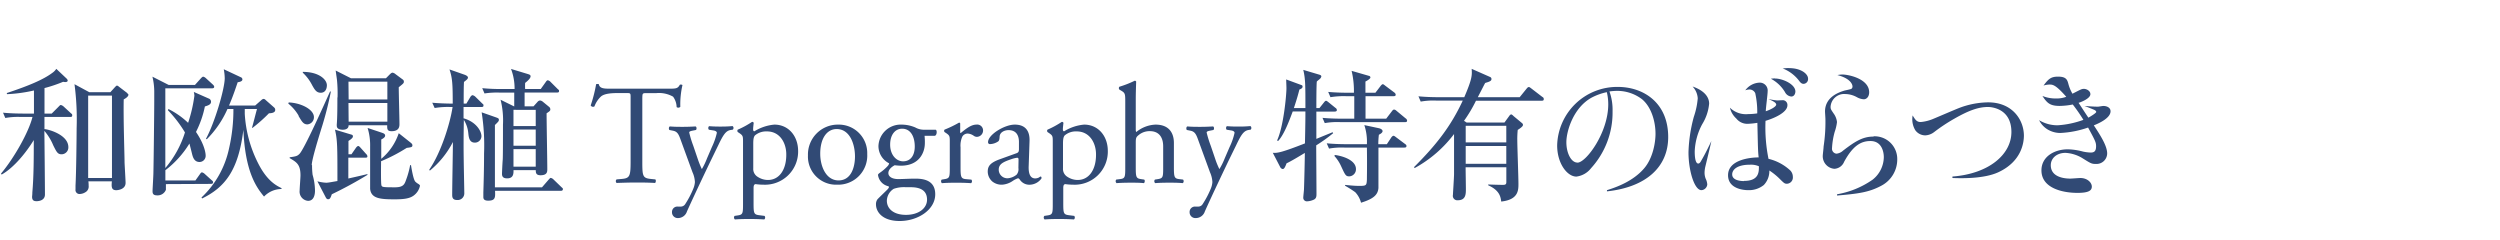 <svg xmlns="http://www.w3.org/2000/svg" viewBox="0 0 561.76 54"><defs><style>.cls-1{fill:#231815;opacity:0;}.cls-2{fill:#314a75;}</style></defs><title>japan-typografie-optimieren-1</title><g id="レイヤー_2" data-name="レイヤー 2"><g id="白"><rect class="cls-1" width="561.76" height="54"/></g><g id="レイヤー_2-2" data-name="レイヤー 2"><path class="cls-2" d="M14.28,23.92a1.45,1.45,0,0,0-.58-.32c-.13,0-.19,0-.54.38l-1.54,1.54H10c0-1.64,0-2.95,0-5.73a31.49,31.49,0,0,0,4.19-1.41,2.66,2.66,0,0,0,.45.06c.28,0,.57-.06.57-.35a.73.73,0,0,0-.22-.41l-2.34-2.21a3.24,3.24,0,0,1-.83.86c-2.11,1.6-5.54,3-10.3,4.58l.06.25a33.42,33.42,0,0,0,6.05-.83l0,5.19H5.25c-.35,0-2.62,0-4.57-.2l.51,1.19a16.29,16.29,0,0,1,3.49-.23H7.3C6.47,29.67,3.14,35.56.23,39l.13.23C3.21,37.64,6,34.09,7.59,31.47c0,3.9,0,8.09-.32,11.74,0,.51-.06.9-.06,1,0,.8.38,1,1,1s1.89-.22,1.89-1.5c0-2-.1-12-.13-14.3a12,12,0,0,1,2,3.26c.77,1.54,1,2,1.89,2a1.54,1.54,0,0,0,1.5-1.6c0-2.75-4.35-4-5.37-4.06V26.28h5.76c.22,0,.48,0,.48-.35s-.13-.32-.29-.48Zm14.33-3-1.89-1.44a1,1,0,0,0-.41-.25c-.13,0-.22.09-.45.32L24.8,20.72H20.07l-3.33-1.8a60.17,60.17,0,0,1,.48,9.89c0,1.44-.09,10.27-.25,12.86,0,.16,0,.74,0,.87a.9.9,0,0,0,1,1.05,2.57,2.57,0,0,0,1.5-.6,1.48,1.48,0,0,0,.45-1.25,7.16,7.16,0,0,0-.06-1h5.28c-.13,1.31-.07,2,1,2,.16,0,2.08-.09,2.08-1.66,0-.48-.2-3.81-.23-4.54,0-1.7-.29-9.6-.19-14.21.26-.13,1.06-.58,1.06-1.06A.46.46,0,0,0,28.61,21ZM25.16,40H19.81V21.48h5.35ZM58,36.68A28,28,0,0,1,55,25.58l0-1.09h2.75c-.19.64-.93,3.59-1.12,4.19l.09.07a34.82,34.82,0,0,0,3.72-3.3c.48,0,1.4-.09,1.4-.73a.66.66,0,0,0-.22-.55l-1.92-1.69a.73.73,0,0,0-.45-.26.87.87,0,0,0-.51.26l-1.41,1.24H51.46c.9-2.08,1.5-3.93,1.95-5.24.48-.07,1.06-.2,1.06-.64a.52.52,0,0,0-.35-.48l-3.84-1.8a11.71,11.71,0,0,1,.22,2c0,2.37-2.24,10-4.22,13.63l.19.1a22.36,22.36,0,0,0,4.64-6.79h1.34a38.81,38.81,0,0,1-1,8.93,21.07,21.07,0,0,1-6.17,10.94l.13.23c5.18-2.53,8.16-6.34,9.28-15.43.41,9.47,2.91,12.9,4.64,15a5.47,5.47,0,0,1,3.93-1.7v-.19C62.21,41.74,60.07,40.78,58,36.68ZM47.37,41.32c.25,0,.51-.06.51-.35s-.26-.42-.32-.48L46,39.08a1.36,1.36,0,0,0-.61-.35c-.19,0-.32.19-.48.42l-1,1.4H37.16v-2.3a22.15,22.15,0,0,0,5.41-6c.12.51.41,1.6.54,2.15.19.77.45,2,1.73,2a1.39,1.39,0,0,0,1.37-1.5c0-.26-.12-2.24-2.17-5.25a22.45,22.45,0,0,0,2-5.73c.64-.19,1.38-.41,1.38-1.05a.77.77,0,0,0-.54-.74l-3.33-1.47a4.14,4.14,0,0,1,.13.86,32.54,32.54,0,0,1-1.41,6.08,18.1,18.1,0,0,0-4.42-3.1l-.13.26a27,27,0,0,1,3.84,5,22.84,22.84,0,0,1-4.41,8V19.85H47.65c.23,0,.48-.06.48-.35,0-.13-.06-.26-.28-.48l-1.64-1.5a1.34,1.34,0,0,0-.54-.29c-.16,0-.29.13-.51.35l-1.35,1.5H37.89l-3.64-1.85a14.58,14.58,0,0,1,.41,3.68c0,.64,0,1.57,0,1.89,0,2.27-.13,13.43-.19,16,0,.67-.19,3.68-.19,4.1s0,1,1,1a2,2,0,0,0,2-1.25c0-.16,0-1.09,0-1.28Zm46.62,0a3.24,3.24,0,0,1-.64-.48c-.45-.38-.87-2.94-1-3.74h-.19a18.7,18.7,0,0,1-.87,3.2c-.38,1.09-.61,1.79-2.56,1.79-2.72,0-2.82-.06-3-.38s-.1-4.93-.1-5.48a37.43,37.43,0,0,0,5.76-3c1-.13,1.28-.16,1.28-.58,0-.25-.16-.41-.45-.64L89.6,29.93a12.75,12.75,0,0,1-3.93,5.76c0-.61,0-3.65,0-4.35.19-.1.87-.42.87-.86s-.45-.55-.71-.65L82.6,28.75a13,13,0,0,1,.57,4.09c0,.87,0,5.06,0,6,0,.64,0,3.13,0,3.61.23,2.18,2.31,2.34,5.54,2.34,2.08,0,3.33-.19,4.22-.83a3.64,3.64,0,0,0,1.44-2.21C94.37,41.58,94.18,41.45,94,41.32ZM72.07,20.84c1,0,1.38-.83,1.38-1.69,0-1.25-1.73-3-5.41-3v.19a10.09,10.09,0,0,1,2.11,2.82C70.69,20.11,71.08,20.84,72.07,20.84Zm-5,5.19c.74,1.25,1.09,1.92,2,1.92a1.6,1.6,0,0,0,1.47-1.63c0-1.7-2.85-3.2-5.67-3.3l-.09.26A9.85,9.85,0,0,1,67.11,26Zm8.74-4.13c0,1.7,0,4.38-.13,6a1.85,1.85,0,0,0,0,.39c0,.86,1.15.86,1.34.86s1.34,0,1.31-1H87C87,29,87,29.48,88,29.48c1.76,0,1.76-1.15,1.76-1.6,0-1.18-.16-7-.16-8.28,1.06-.84,1.15-.93,1.15-1.25s-.16-.42-.38-.58L88.9,16.68a1.45,1.45,0,0,0-.67-.35c-.23,0-.39.13-.77.51l-.73.74H78.85l-3.42-1.73c0,.1.26,1.83.29,2.11A31.47,31.47,0,0,1,75.85,21.9Zm2.49-3.55h8.74v4H78.34Zm0,4.8h8.74v4.19H78.34Zm3.75,12.28c.25,0,.51,0,.51-.31a.83.83,0,0,0-.29-.52l-1.25-1.4c-.29-.33-.41-.39-.54-.39s-.35.19-.51.42l-1,1.44h-.67c0-1,0-2.76,0-3,.16-.1,1-.61,1-1s-.19-.38-.73-.54l-3.3-1c.55,2.33.55,3.8.55,11.55-.61.09-2,.38-2.5.38a9,9,0,0,1-2-.32l1.83,3.52c.19.39.35.51.57.51.42,0,.55-.28.84-1.12a89.66,89.66,0,0,0,8-4.35v-.19c-1.12.29-2.82.67-4.29,1V35.43Zm-12,1.67c0-1.22,1.57-6.27,2.08-7.94a77,77,0,0,0,2.21-8.54l-.16-.1c-1.19,2.66-5.86,13.12-6.91,14.08-.45.45-.74.55-2.18.74v.19c1.53.9,2.43,1.41,2.43,3.87,0,.51-.19,2.88-.19,3.43a2.07,2.07,0,0,0,1.89,2.3c1.34,0,1.56-1.44,1.56-2.3a13.3,13.3,0,0,0-.54-3.56A17.1,17.1,0,0,1,70.12,37.1Zm34.11-10.5,0-2.56h4c.19,0,.48,0,.48-.32s-.06-.25-.32-.51l-1.53-1.5a1.38,1.38,0,0,0-.61-.32c-.19,0-.42.29-.48.38l-.9,1.51h-.61c0-1.6,0-3.91.07-4.87.61-.48.89-.67.89-1s-.64-.58-.73-.61L101,15.6c.64,1.92.73,3.2.73,7.68-1.37,0-3.26-.07-4.6-.2l.54,1.19a18,18,0,0,1,3.46-.23h.57c-.57,3.75-2.59,10.24-5.24,14.08l.12.23a20.52,20.52,0,0,0,5.19-6.44c0,1.7-.16,10-.16,11.88,0,.48.06,1.15,1.08,1.15a1.49,1.49,0,0,0,1.64-1.54c0-.8-.16-7.58-.16-10.46,0-1.73,0-2.72.06-6a6.81,6.81,0,0,1,1,3c.1.93.23,2.11,1.48,2.11a1.46,1.46,0,0,0,1.47-1.44C108.2,29.55,107.08,27.44,104.23,26.6Zm8.1-5.79h3.29v3.11h0l-3.07-1.51a19,19,0,0,1,.54,5.6c0,2.56,0,7.33-.06,7.94s-.16,2.84-.16,3.13c0,.61.29,1,1.15,1,1.47,0,1.44-1.12,1.44-1.85h5c0,.51,0,1.15,1.06,1.15,1.53,0,1.53-.8,1.53-1.41,0-1.79-.16-10.52-.16-12.51.71-.48.84-.57.84-.89a.72.72,0,0,0-.23-.52l-1.44-1.18a1.14,1.14,0,0,0-.64-.29.82.82,0,0,0-.57.32l-.9,1h-2c0-.45,0-2.6,0-3.11h7.26c.22,0,.48,0,.48-.32s-.06-.22-.32-.48l-1.6-1.6a1.14,1.14,0,0,0-.61-.35c-.19,0-.35.22-.48.42L121.51,20H118a13.32,13.32,0,0,1,0-1.37c.45-.35,1.22-1,1.22-1.47,0-.32-.17-.39-.8-.58l-3.59-1.09a12.45,12.45,0,0,1,.8,4.51H112.9a42.75,42.75,0,0,1-4.54-.19l.51,1.19A18.24,18.24,0,0,1,112.33,20.81Zm8.12,16.64h-5V33.51h5Zm0-4.7h-5V29.1h5Zm0-8.07v3.65h-5V24.68Zm4,15.65a1.18,1.18,0,0,0-.61-.35c-.13,0-.13,0-.48.38l-1.5,1.73H111.21v-14c.8-.77.89-.87.89-1.19s-.25-.38-.77-.57l-3.1-1.09a47.36,47.36,0,0,1,.54,9.25c0,3.36-.09,6.65-.16,8.76,0,.55,0,.9,0,1,0,.39.1.84,1.09.84,1.63,0,1.6-.74,1.54-2.21H126c.22,0,.48-.07.48-.35s-.07-.23-.32-.48Zm20.87-19.41h2.28a6.41,6.41,0,0,1,3.71.8,4.12,4.12,0,0,1,.8,2.34.61.61,0,0,0,.83-.06,19.31,19.31,0,0,1,.48-4.87c-.06-.13-.42-.16-.58-.09-.48.83-.77.89-2.49.89h-13c-1.47,0-2.53,0-2.72-1-.1-.1-.51-.06-.61,0a32.2,32.2,0,0,1-1.22,4.77.63.63,0,0,0,.84.22,5.85,5.85,0,0,1,1.44-2.21c.8-.73,2.56-.8,3.93-.8h1.76c1,0,1,0,1,1v14.3c0,3.36-.16,3.84-2,4l-1.15.1a.55.55,0,0,0,0,.8c2-.07,3.16-.1,4.44-.1s2.37,0,4.2.1c.19-.1.25-.68.06-.8l-1-.1c-1.86-.19-1.92-.64-1.92-4V22C144.37,21,144.33,20.92,145.29,20.92Zm16.94,7.52c-.84,0-1.8,0-2.82-.09-.26.09-.29.64-.06.8l1,.16c.57.09.77.32.77.54a15.09,15.09,0,0,1-1.12,3.2l-1.09,2.53A15.85,15.85,0,0,1,157.71,38a19.14,19.14,0,0,1-.92-2.28l-1-2.94a23.93,23.93,0,0,1-.92-3c0-.22.25-.32.7-.41l.8-.16c.22-.16.19-.71-.07-.8-1,.06-1.91.09-2.78.09-1.05,0-2,0-3-.09-.25.09-.29.64-.09.8l.8.16c1.12.22,1.34,1,1.88,2.49l2.5,6.85a6,6,0,0,1,.54,2.21,4.61,4.61,0,0,1-.32,1.37,20.2,20.2,0,0,1-1.85,3.56,1.18,1.18,0,0,1-1.06.57h-.61A1.2,1.2,0,0,0,151,47.64,1.29,1.29,0,0,0,152.37,49a2.13,2.13,0,0,0,2-1.51c1.57-3.48,4.19-9,5.25-11.2l1.79-3.68c1.09-2.27,1.66-3.19,2.72-3.39l.54-.09a.53.53,0,0,0-.06-.8C163.76,28.41,163,28.44,162.23,28.44ZM174,28a10.22,10.22,0,0,0-4.48,1.5c-.22,0-.29-.19-.29-.42,0-.41.07-.89.13-1.47a.35.35,0,0,0-.38-.22,19.84,19.84,0,0,1-3.17,1.73c-.16.09-.16.44,0,.57l.29.19c.86.58.86.74.86,2V45.63c0,2.3,0,2.62-1.22,2.78l-.67.1a.56.56,0,0,0,.07.8c.89-.07,1.85-.1,3-.1s2,0,3.59.1a.56.56,0,0,0,.06-.8l-1.25-.16c-1.15-.16-1.21-.45-1.21-2.72V42.27c0-.68.16-.84.45-.9a12.49,12.49,0,0,0,1.76.13,7.45,7.45,0,0,0,7.8-7.65C179.31,30.62,177.23,28,174,28Zm-1.44,12.44a4.2,4.2,0,0,1-2.3-.7,2.06,2.06,0,0,1-1-1.92v-5.5c0-1.06.09-1.54.38-1.89a3.91,3.91,0,0,1,2.72-.9c2.88,0,4.32,2.59,4.32,5.15C176.72,38,175.19,40.44,172.56,40.44ZM188.37,28a6.72,6.72,0,0,0-6.82,6.91,6.32,6.32,0,0,0,6.56,6.59,6.54,6.54,0,0,0,6.76-6.88A6.39,6.39,0,0,0,188.37,28Zm.06,12.54c-2.81,0-4.12-3.14-4.12-6C184.31,31,185.87,29,188,29c3,0,4.12,3.45,4.12,6.17C192.11,37.59,191.25,40.54,188.43,40.54Zm21.83-11.39h-2.59a3.93,3.93,0,0,1-2-.51,7.93,7.93,0,0,0-3.07-.64,5,5,0,0,0-5.21,4.83,4.35,4.35,0,0,0,2.4,3.87,1.25,1.25,0,0,1-.32.61,10.53,10.53,0,0,1-1.7,1.47c-.35.26-.48.38-.48.54a3,3,0,0,0,2.34,2.53c.28.19,0,.48-.26.77-.74.73-1.63,1.57-2.18,2.14a1.83,1.83,0,0,0-.35,1.19c0,1.6,1.38,3.71,5.31,3.71,4.16,0,8-2.56,8-6,0-3.2-2.69-3.52-4.48-3.52-1.41,0-2.72.1-3.81.1-1.5,0-2.24-.61-2.24-1.35,0-.93,1-1.53,1.41-1.76a12.37,12.37,0,0,0,1.41.1c4.06,0,5.38-2.88,5.38-5.09a12.7,12.7,0,0,0-.07-1.63h2.31C210.54,30.4,210.61,29.31,210.26,29.15Zm-9.44,13.28a7,7,0,0,1,2.75-.36h1.09c2.3,0,3.65.84,3.65,2.79s-1.89,3.42-4.74,3.42-4.29-1.44-4.29-3.17A3.27,3.27,0,0,1,200.82,42.43Zm2.11-6.18c-1.54,0-2.91-1.47-2.91-3.74s1.15-3.59,2.69-3.59c1.95,0,2.84,1.83,2.84,4C205.55,34.87,204.66,36.25,202.93,36.25ZM219.38,28c-1.19,0-2.4,1-3.52,1.91-.07,0-.1-.12-.1-.28V27.77c0-.13-.09-.19-.25-.22a25.16,25.16,0,0,1-3.24,1.57c-.16.09-.16.44,0,.57l.29.19c.86.58.86.74.86,2v5.6c0,2.3,0,2.59-1.21,2.78l-.61.1a.57.57,0,0,0,.06.8c.84-.07,1.8-.1,3-.1s2,0,3.55.1a.56.56,0,0,0,.06-.8l-1.15-.1c-1.21-.1-1.28-.48-1.28-2.78V33.12a4.89,4.89,0,0,1,.42-2.47,1.42,1.42,0,0,1,1.15-.64,2.62,2.62,0,0,1,1.41.51,1.2,1.2,0,0,0,.7.23,1.43,1.43,0,0,0,1.38-1.47A1.32,1.32,0,0,0,219.38,28Zm14.46,11.67c-.1,0-.26.13-.42.23a1.92,1.92,0,0,1-.8.19c-1.24,0-1.53-1.31-1.47-2.78l.19-5.57c.1-2.4-1-3.74-3.32-3.74s-6,2.27-6,3.93a.41.41,0,0,0,.45.45,3.41,3.41,0,0,0,1.83-.61c.25-.19.29-.57.32-1.09.06-1,1.15-1.44,2-1.44,2,0,2.37,1.6,2.34,2.79l0,1.47c0,.48-.07.77-.55.93l-3.8,1.37c-2,.74-2.66,1.47-2.66,2.72a3,3,0,0,0,1,2.24,3.32,3.32,0,0,0,2.24.74,4.81,4.81,0,0,0,2.31-.8,5.06,5.06,0,0,1,1.24-.64c.2,0,.39.25.52.45a2.56,2.56,0,0,0,2.08,1,3.35,3.35,0,0,0,2.68-1.41C234.06,39.87,234,39.67,233.84,39.67Zm-5-1.92a1.88,1.88,0,0,1-.42,1.51,3.61,3.61,0,0,1-2,.8,1.94,1.94,0,0,1-2-1.92c0-1.25.93-1.73,2.82-2.37a6.24,6.24,0,0,1,1.31-.32c.19,0,.32.06.32.42ZM243.6,28a10.22,10.22,0,0,0-4.48,1.5c-.22,0-.29-.19-.29-.42,0-.41.07-.89.13-1.47a.35.35,0,0,0-.38-.22,20.28,20.28,0,0,1-3.17,1.73c-.16.09-.16.44,0,.57l.28.19c.87.58.87.74.87,2V45.63c0,2.3,0,2.62-1.22,2.78l-.67.1a.57.57,0,0,0,.06.8c.9-.07,1.86-.1,3-.1s2,0,3.59.1a.57.57,0,0,0,.06-.8l-1.25-.16c-1.15-.16-1.21-.45-1.21-2.72V42.27c0-.68.16-.84.44-.9a12.74,12.74,0,0,0,1.76.13,7.45,7.45,0,0,0,7.81-7.65C248.91,30.62,246.83,28,243.6,28Zm-1.44,12.44a4.2,4.2,0,0,1-2.3-.7,2.06,2.06,0,0,1-1-1.92v-5.5c0-1.06.09-1.54.38-1.89a3.89,3.89,0,0,1,2.72-.9c2.88,0,4.32,2.59,4.32,5.15C246.32,38,244.78,40.44,242.16,40.44ZM265,40.25c-1.15-.13-1.22-.48-1.22-2.78V32.12c0-2.24-1.09-4.12-4.13-4.12a7.26,7.26,0,0,0-4.32,1.66c-.09-.06-.12-.32-.12-.61V22.33c0-1.41.06-3,.09-4a.36.36,0,0,0-.32-.19,22.9,22.9,0,0,1-3.45,1.35.49.49,0,0,0,0,.64l.32.19c1,.57,1,.77,1,2.65V37.47c0,2.3,0,2.65-1.22,2.78l-.8.1a.56.56,0,0,0,.07.8c1-.07,2-.1,3.13-.1s2,0,3,.1c.22-.1.29-.68.06-.8l-.67-.1c-1.15-.16-1.21-.48-1.21-2.78V32.09c0-1.12.09-1.28.67-1.76a3.82,3.82,0,0,1,2.49-.86c2.05,0,3,1.37,3,3.42v4.58c0,2.3,0,2.59-1.21,2.78l-.64.1a.56.56,0,0,0,.06.8c.87-.07,1.83-.1,3-.1s2.05,0,3.2.1a.57.57,0,0,0,.06-.8Zm13.53-11.81c-.83,0-1.79,0-2.81-.09-.26.09-.29.64-.07.8l1,.16c.57.09.76.32.76.54a14.49,14.49,0,0,1-1.12,3.2l-1.09,2.53A15.27,15.27,0,0,1,274,38a17.37,17.37,0,0,1-.93-2.28l-1-2.94a24.08,24.08,0,0,1-.93-3c0-.22.26-.32.71-.41l.8-.16c.22-.16.19-.71-.07-.8-1,.06-1.92.09-2.78.09-1.06,0-2,0-3-.09-.26.09-.29.64-.1.8l.8.16c1.12.22,1.35,1,1.89,2.49l2.5,6.85a6.17,6.17,0,0,1,.54,2.21,4.61,4.61,0,0,1-.32,1.37,20.4,20.4,0,0,1-1.86,3.56,1.15,1.15,0,0,1-1.05.57h-.61a1.2,1.2,0,0,0-1.28,1.28A1.29,1.29,0,0,0,268.69,49a2.14,2.14,0,0,0,2.05-1.51c1.56-3.48,4.19-9,5.24-11.2l1.8-3.68c1.08-2.27,1.66-3.19,2.72-3.39l.54-.09a.54.54,0,0,0-.07-.8C280.08,28.41,279.34,28.44,278.54,28.44Zm37.32-1.84-2-1.66c-.29-.26-.45-.32-.61-.32s-.29.13-.48.38l-1.28,1.67h-4.64V21.61h6.3c.19,0,.48,0,.48-.35a.7.7,0,0,0-.32-.48l-2-1.5c-.29-.23-.45-.36-.58-.36s-.35.2-.51.42l-1.15,1.5h-2.24V18.32c.32-.16,1.12-.61,1.12-.93a.4.4,0,0,0-.35-.35l-3.88-1.12a19.37,19.37,0,0,1,.52,4.92H303c-.36,0-2.6,0-4.55-.19l.51,1.19a18.32,18.32,0,0,1,3.46-.23h1.89c0,.71,0,4.19,0,5.06h-2.6c-.35,0-2.62,0-4.54-.19l.51,1.18a16.23,16.23,0,0,1,3.46-.22H315.7c.22,0,.48,0,.48-.36A.7.7,0,0,0,315.86,26.6Zm-.16,5.73-2-1.5c-.29-.23-.45-.32-.58-.32s-.35.19-.48.38l-1,1.51h-1.92a17,17,0,0,1,.13-2.12c.35-.19.83-.45.83-.83,0-.22-.26-.51-.83-.64l-3.27-.7a11.93,11.93,0,0,1,.58,4.29h-4.48c-.35,0-2.63,0-4.55-.2l.52,1.19a15.9,15.9,0,0,1,3.45-.23h5.06c.06,4.19,0,6.21,0,7.17-.07,1.34-.13,1.44-1.7,1.44-1.18,0-2.59-.16-3.2-.22l0,.19a25.71,25.71,0,0,1,2.27,1.44,5.46,5.46,0,0,1,1.31,2.37c2.92-.9,3.78-1.83,3.91-3.3,0-.54,0-7.65,0-9.09h5.82c.26,0,.48-.06.48-.35S315.8,32.43,315.7,32.33Zm-16.13-2.4-.12-.22c-.52.22-3.07,1.25-3.65,1.5V25.07h4.13c.22,0,.48-.07.48-.35a.61.61,0,0,0-.32-.48L298.55,23c-.29-.22-.42-.35-.58-.35s-.28.13-.48.38l-1,1.25h-.7c0-.86,0-5,.1-5.95.09-.13.57-.48.7-.61a1,1,0,0,0,.32-.54c0-.2-.16-.32-.51-.42l-3.55-1.06c.48,2,.48,3.46.48,8.58h-2.59c.76-2.27,1.05-3.42,1.24-4.16.39-.16.71-.32.71-.64s-.13-.32-.48-.45l-3.2-1.18c0,.29.06,1.63.06,1.95,0,1.54-.64,8.64-2.11,11.77l.25.1c1.38-1.47,2.57-4.77,3.27-6.62h2.85c0,1.63,0,2.17-.1,7.17-5,1.95-6.21,2.23-7.23,2.11l1.66,3.2a.78.78,0,0,0,.55.45c.29,0,.48-.2.89-1.29.93-.41,2.88-1.59,4.1-2.33,0,1.47-.13,6.65-.19,8.16,0,.25-.16,1.63-.16,1.89a.8.8,0,0,0,.86.83,4.07,4.07,0,0,0,1.54-.39c.54-.28.57-.73.57-1.31,0-1.57-.06-9.15-.06-10.88A35.85,35.85,0,0,0,299.57,29.93Zm3.65,9.7A1.59,1.59,0,0,0,304.69,38c0-2.11-3.23-3-4.73-3.17l-.13.2a8.77,8.77,0,0,1,1.5,2.27C302.29,39.37,302.39,39.63,303.22,39.63Zm43.35-17.86-2.46-1.89c-.42-.32-.45-.32-.58-.32s-.25.07-.51.39l-1.53,1.89h-9.41c1.28-2.47,1.41-2.76,1.66-3.2.87-.26,1.41-.42,1.41-.87a.49.49,0,0,0-.26-.45l-4.19-1.85c.1,1.41.13,2.21-1.66,6.37h-5.76c-.35,0-2.59,0-4.54-.2l.51,1.19a15.9,15.9,0,0,1,3.45-.23h6c-2.72,5.86-6,10-10.95,14.95l.13.22a27.69,27.69,0,0,0,8.86-7.65c0,4.61,0,7.39,0,9,0,.73-.25,4.41-.25,4.67A1,1,0,0,0,327.57,45c1.82,0,1.82-1.41,1.82-2.56,0-.7-.06-4.1-.06-4.86h9.15v3.36c0,.54-.29.6-.8.6-.71,0-2.72-.06-3.27-.09v.19c2.6,1.15,2.79,2.66,2.92,3.65,3.87-.42,3.87-2.56,3.87-4s-.26-8.32-.26-9.89a21,21,0,0,1,.1-2.21c.45-.29,1.18-.76,1.18-1.12a.53.53,0,0,0-.22-.41l-1.89-1.57c-.13-.13-.38-.38-.54-.38s-.36.22-.42.32l-1.09,1.5h-8.51l-.58-.38a31.31,31.31,0,0,0,2.69-4.52h14.75c.23,0,.48,0,.48-.35S346.73,21.9,346.57,21.77Zm-17.21,6.5h9.12V32h-9.12Zm0,4.54h9.12v4h-9.12Zm34.17-13.28A13.49,13.49,0,0,0,349.9,32.68c0,4.07,2.27,7,4.32,7a4.94,4.94,0,0,0,3.3-1.89A18.56,18.56,0,0,0,362.35,25a12.24,12.24,0,0,0-.7-4.45,13.15,13.15,0,0,1,1.69-.13A9.2,9.2,0,0,1,369,22.32c2.08,1.76,3,5,3,7.74,0,2-.6,5.53-2.59,7.81-2.49,2.88-6.17,4.19-8.32,4.86V43c8.71-.93,13.76-5.41,13.76-12.2C374.86,23.08,369.29,19.53,363.53,19.53Zm-9.08,17c-1.38,0-2.47-2.11-2.47-4.57s1.54-7.71,5.63-10a13.05,13.05,0,0,1,3.46-1.25,11.56,11.56,0,0,1,.32,2.72C361.39,29.8,356.4,36.55,354.45,36.55Zm47.61-21.24c-.48,0-1.28.06-1.47.09a8.49,8.49,0,0,1,3.55,2.6c.38.51.64.86,1.15.86a1.06,1.06,0,0,0,1-1.12C406.32,16.59,404.65,15.31,402.06,15.31Zm-3.23,2.33a6.32,6.32,0,0,0-.9.07,8.16,8.16,0,0,1,3.17,3,1.76,1.76,0,0,0,1.41,1c.74,0,.93-.77.93-1.12C403.44,18.92,400.56,17.64,398.83,17.64ZM384.56,31.69c-.58,1.18-1.28,2.72-2.34,4.51-.09.19-.32.55-.61.55-.76,0-.8-2-.8-2.75a14,14,0,0,1,1.7-6.12,10.51,10.51,0,0,0,1.54-4.6c0-1.22-.77-2.82-3.72-3.84a4.25,4.25,0,0,1,1.16,2.65,17,17,0,0,1-.87,4.13,33.56,33.56,0,0,0-1.21,8c0,4.09,1.31,8.51,2.91,8.51a1.4,1.4,0,0,0,1.31-1.28,3.39,3.39,0,0,0-.35-1.28,3.73,3.73,0,0,1-.26-1.38,6.67,6.67,0,0,1,.19-1.41C384.27,33,384.37,32.52,384.56,31.69Zm12.83,4a35.41,35.41,0,0,1-.67-8.54c1.76-.51,4.92-1.83,4.92-3.49a1.07,1.07,0,0,0-1-1.15l-1.31.06a17.4,17.4,0,0,1-2-.32c1,.42,1.79.8,1.79,1.25S398,24.59,396.78,25c0-.67.42-3.8.42-4.51a1.77,1.77,0,0,0-1.86-1.92,4.16,4.16,0,0,0-3.17,1.73,2.71,2.71,0,0,1,.9-.19,1.41,1.41,0,0,1,1.34.83,19.47,19.47,0,0,1,.45,4.54,15,15,0,0,1-2.08.16,5.12,5.12,0,0,1-4.06-1.44,4.77,4.77,0,0,0,1.44,2.44,3.14,3.14,0,0,0,2.59,1.18,17.5,17.5,0,0,0,2.14-.22c.13,5.66.13,6.46.29,7.77-2.14,0-6.88.61-6.88,4,0,3,3.36,3.36,4.55,3.36a5.34,5.34,0,0,0,3.48-1.15,4.54,4.54,0,0,0,1.25-3.27,14.88,14.88,0,0,1,2.14,1.7c1.16,1.15,1.28,1.28,1.8,1.28a1.4,1.4,0,0,0,1.34-1.54,2.07,2.07,0,0,0-.57-1.44A10.89,10.89,0,0,0,397.39,35.69Zm-5.5,5c-.71,0-2.66-.13-2.66-1.5,0-1,1-2.18,4-2.18a4.45,4.45,0,0,1,2,.35C395.25,38.63,395.25,40.65,391.89,40.65Zm29.08-10c-2.46,0-4.22,1.16-6.84,3.17a2.57,2.57,0,0,1-1.47.67,1.12,1.12,0,0,1-1-1.24,16.78,16.78,0,0,1,.6-3.65,10.38,10.38,0,0,0,.52-2.21,4,4,0,0,0-.77-1.95c-.61-.9-.67-1-.67-1.5a3.06,3.06,0,0,1,3.32-2.85,5.59,5.59,0,0,1,2.63.73,3.61,3.61,0,0,0,1.5.45c.67,0,1.22-.61,1.22-1.57,0-3-4.55-4-6.08-4a6.37,6.37,0,0,0-1.06.13c3.11.8,3.39,2.24,3.39,2.53a.61.61,0,0,1-.28.58c-.2.09-1.28.32-1.44.35-1.16.35-4.45,1.37-4.45,4.73,0,.23.09,1.44.09,1.73a36.83,36.83,0,0,1-.41,6.14c0,.36-.19,1.8-.19,2.12a2.83,2.83,0,0,0,2.62,2.88,2.5,2.5,0,0,0,2.18-1.57c1.95-3.59,3.77-4.67,5.92-4.67,2.59,0,3,2.53,3,3.61a6.55,6.55,0,0,1-2.5,5.06,19.67,19.67,0,0,1-8,3.29l0,.29c4.67-.41,7.17-.7,10-2.24a6.66,6.66,0,0,0,3.52-5.92A5.09,5.09,0,0,0,421,30.63ZM446.77,23a18.71,18.71,0,0,0-6.66,1.31c-.83.32-4.73,2-5.63,2.37a9.58,9.58,0,0,1-2.88.74c-.86,0-1.18-.42-1.82-1.48a4.76,4.76,0,0,0,.6,3.33,2.79,2.79,0,0,0,2.21,1.15,3.51,3.51,0,0,0,2-.73,39.58,39.58,0,0,1,4.52-3c3.36-1.92,5.5-2.65,7.61-2.65.58,0,5.25.22,5.25,5.63,0,5-5,9.37-13.25,10V40c1.7.06,7,.25,10.34-1.31,5.15-2.4,5.72-6.56,5.72-8.26C454.73,26.76,452.05,23,446.77,23Zm27.48,2c0-.87-.92-1.19-1.6-1.19-.25,0-1,.16-1.27.16-.52,0-1.83-.06-3-.16.29.1,1.6.61,1.88.74.52.19.77.38.77.61s-1.25,1-1.76,1.28c-.35-.48-1.85-2.82-2.21-3.33.65-.19,2.66-1,2.66-1.95,0-.77-.9-1.19-1.44-1.19s-.7.13-2.59,1.09a8.73,8.73,0,0,1-.9-2.14c-.25-.93-.44-1.7-2.33-1.7-1.63,0-2.18.54-3.27,2A5,5,0,0,1,460.5,19c.76,0,1.37,0,3.8,2.75a6.31,6.31,0,0,1-2.36.38,7.82,7.82,0,0,1-3-.57c1.06,1.63,1.73,2.24,3.9,2.24a16.18,16.18,0,0,0,2.92-.32,39.07,39.07,0,0,1,2.39,3.45,20.53,20.53,0,0,1-5.75,1.22A7.88,7.88,0,0,1,458.19,27a5.12,5.12,0,0,0,1.95,2.11,5.58,5.58,0,0,0,2.79.77,22,22,0,0,0,6.27-1.22C470.8,31.59,471,32,471,32.87c0,1.25-.57,1.41-1.25,1.41a9.78,9.78,0,0,1-1.69-.22,14.55,14.55,0,0,0-3.39-.51c-3.07,0-5.95,1.66-5.95,4.73,0,4.07,4.89,5.06,8.09,5.06,2.43,0,3.23-.48,3.23-1.41S469,40,467.47,40c-.32,0-1.89.13-2.24.13-.61,0-4.41,0-4.41-3,0-1.6,1.37-2.78,3.29-2.78a8.11,8.11,0,0,1,3.75,1.15c2,1.25,2.11,1.34,3.16,1.34a2.39,2.39,0,0,0,2.47-2.36c0-1.73-1.6-4.19-3-6.31C471.28,27.85,474.25,26.64,474.25,25Z"/></g></g></svg>